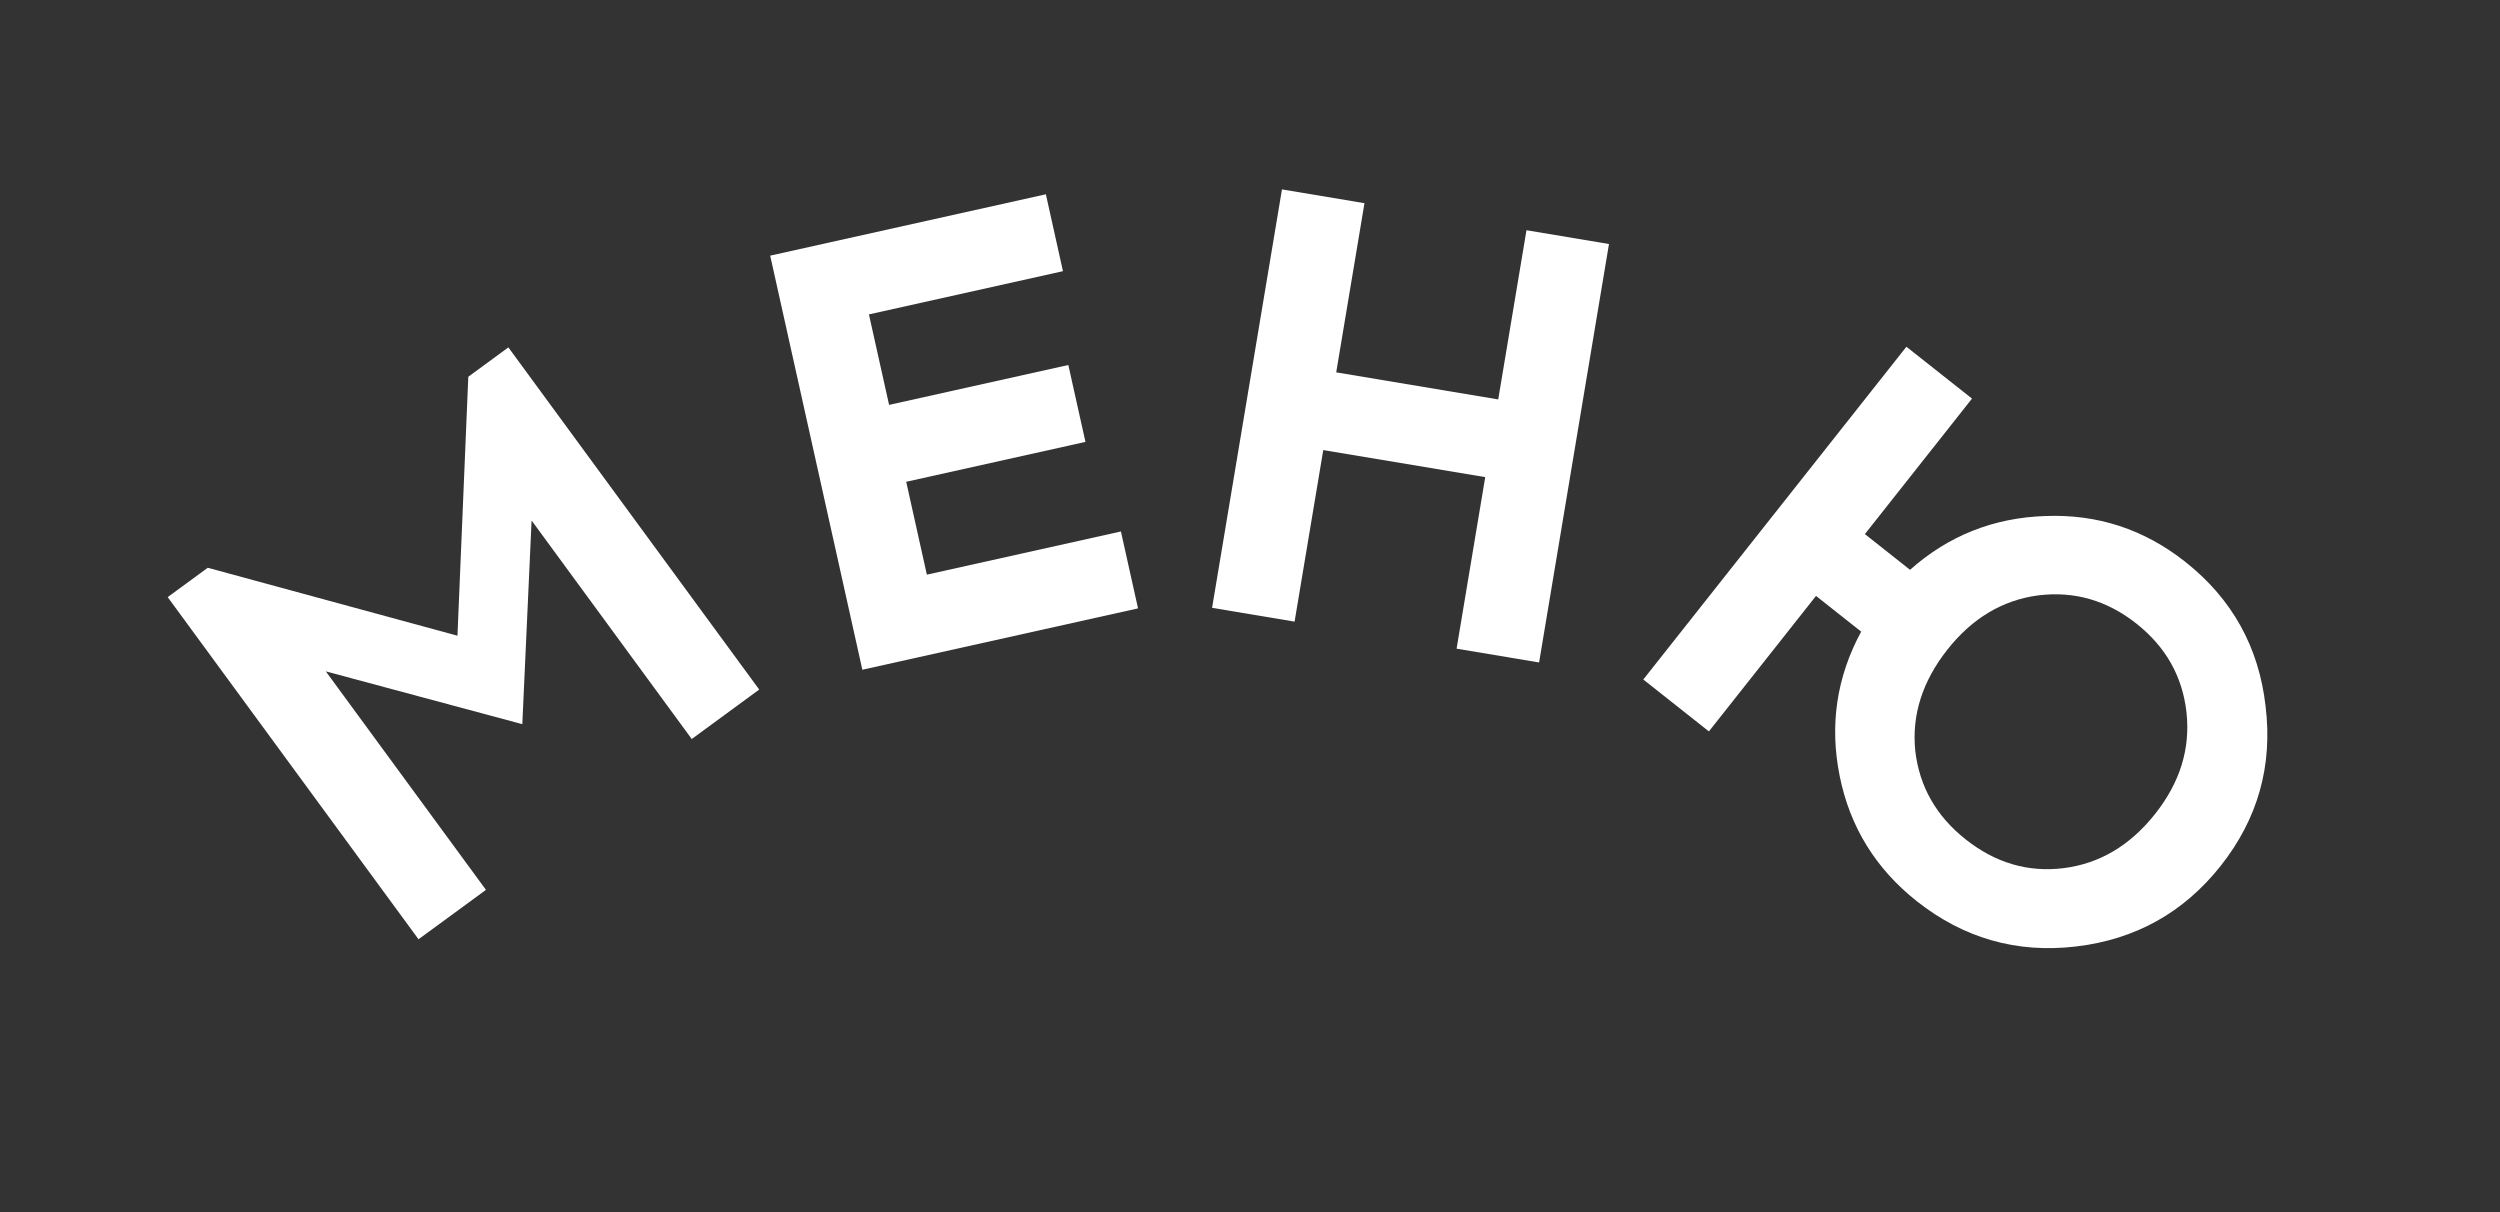 <svg width="66" height="32" viewBox="0 0 66 32" fill="none" xmlns="http://www.w3.org/2000/svg">
<rect x="0" y="0" width="66" height="32" fill="#333333" stroke="none"/>
<path d="M20.043 18.204L18.262 19.51L14.034 13.741L13.789 19.118L8.601 17.724L12.829 23.492L11.049 24.797L4.427 15.764L5.485 14.989L12.077 16.783L12.363 9.947L13.421 9.171L20.043 18.204Z" fill="white"/>
<path d="M23.472 10.689L28.204 9.636L28.656 11.666L23.924 12.719L24.469 15.171L29.592 14.031L30.044 16.061L22.766 17.681L20.333 6.749L27.611 5.129L28.062 7.159L22.94 8.3L23.472 10.689Z" fill="white"/>
<path d="M40.632 17.489L38.454 17.125L39.21 12.596L34.934 11.882L34.177 16.411L31.999 16.047L33.844 5L36.022 5.364L35.276 9.83L39.553 10.545L40.299 6.078L42.477 6.442L40.632 17.489Z" fill="white"/>
<path d="M57.691 14.832C58.929 15.811 59.636 17.084 59.812 18.65C60.002 20.215 59.608 21.616 58.629 22.855C57.65 24.093 56.373 24.804 54.8 24.988C53.242 25.17 51.844 24.772 50.605 23.793C49.518 22.933 48.838 21.831 48.568 20.488C48.297 19.146 48.486 17.874 49.135 16.675L47.943 15.732L45.115 19.309L43.383 17.939L50.329 9.154L52.061 10.523L49.233 14.1L50.425 15.043C51.437 14.143 52.627 13.669 53.996 13.623C55.371 13.569 56.603 13.972 57.691 14.832ZM51.895 22.161C52.682 22.783 53.543 23.035 54.479 22.919C55.429 22.8 56.235 22.322 56.897 21.485C57.552 20.657 57.827 19.767 57.724 18.814C57.62 17.862 57.179 17.078 56.401 16.463C55.623 15.848 54.758 15.6 53.808 15.718C52.866 15.844 52.067 16.32 51.412 17.149C50.751 17.986 50.467 18.877 50.563 19.822C50.673 20.766 51.117 21.546 51.895 22.161Z" fill="white"/>
</svg>
